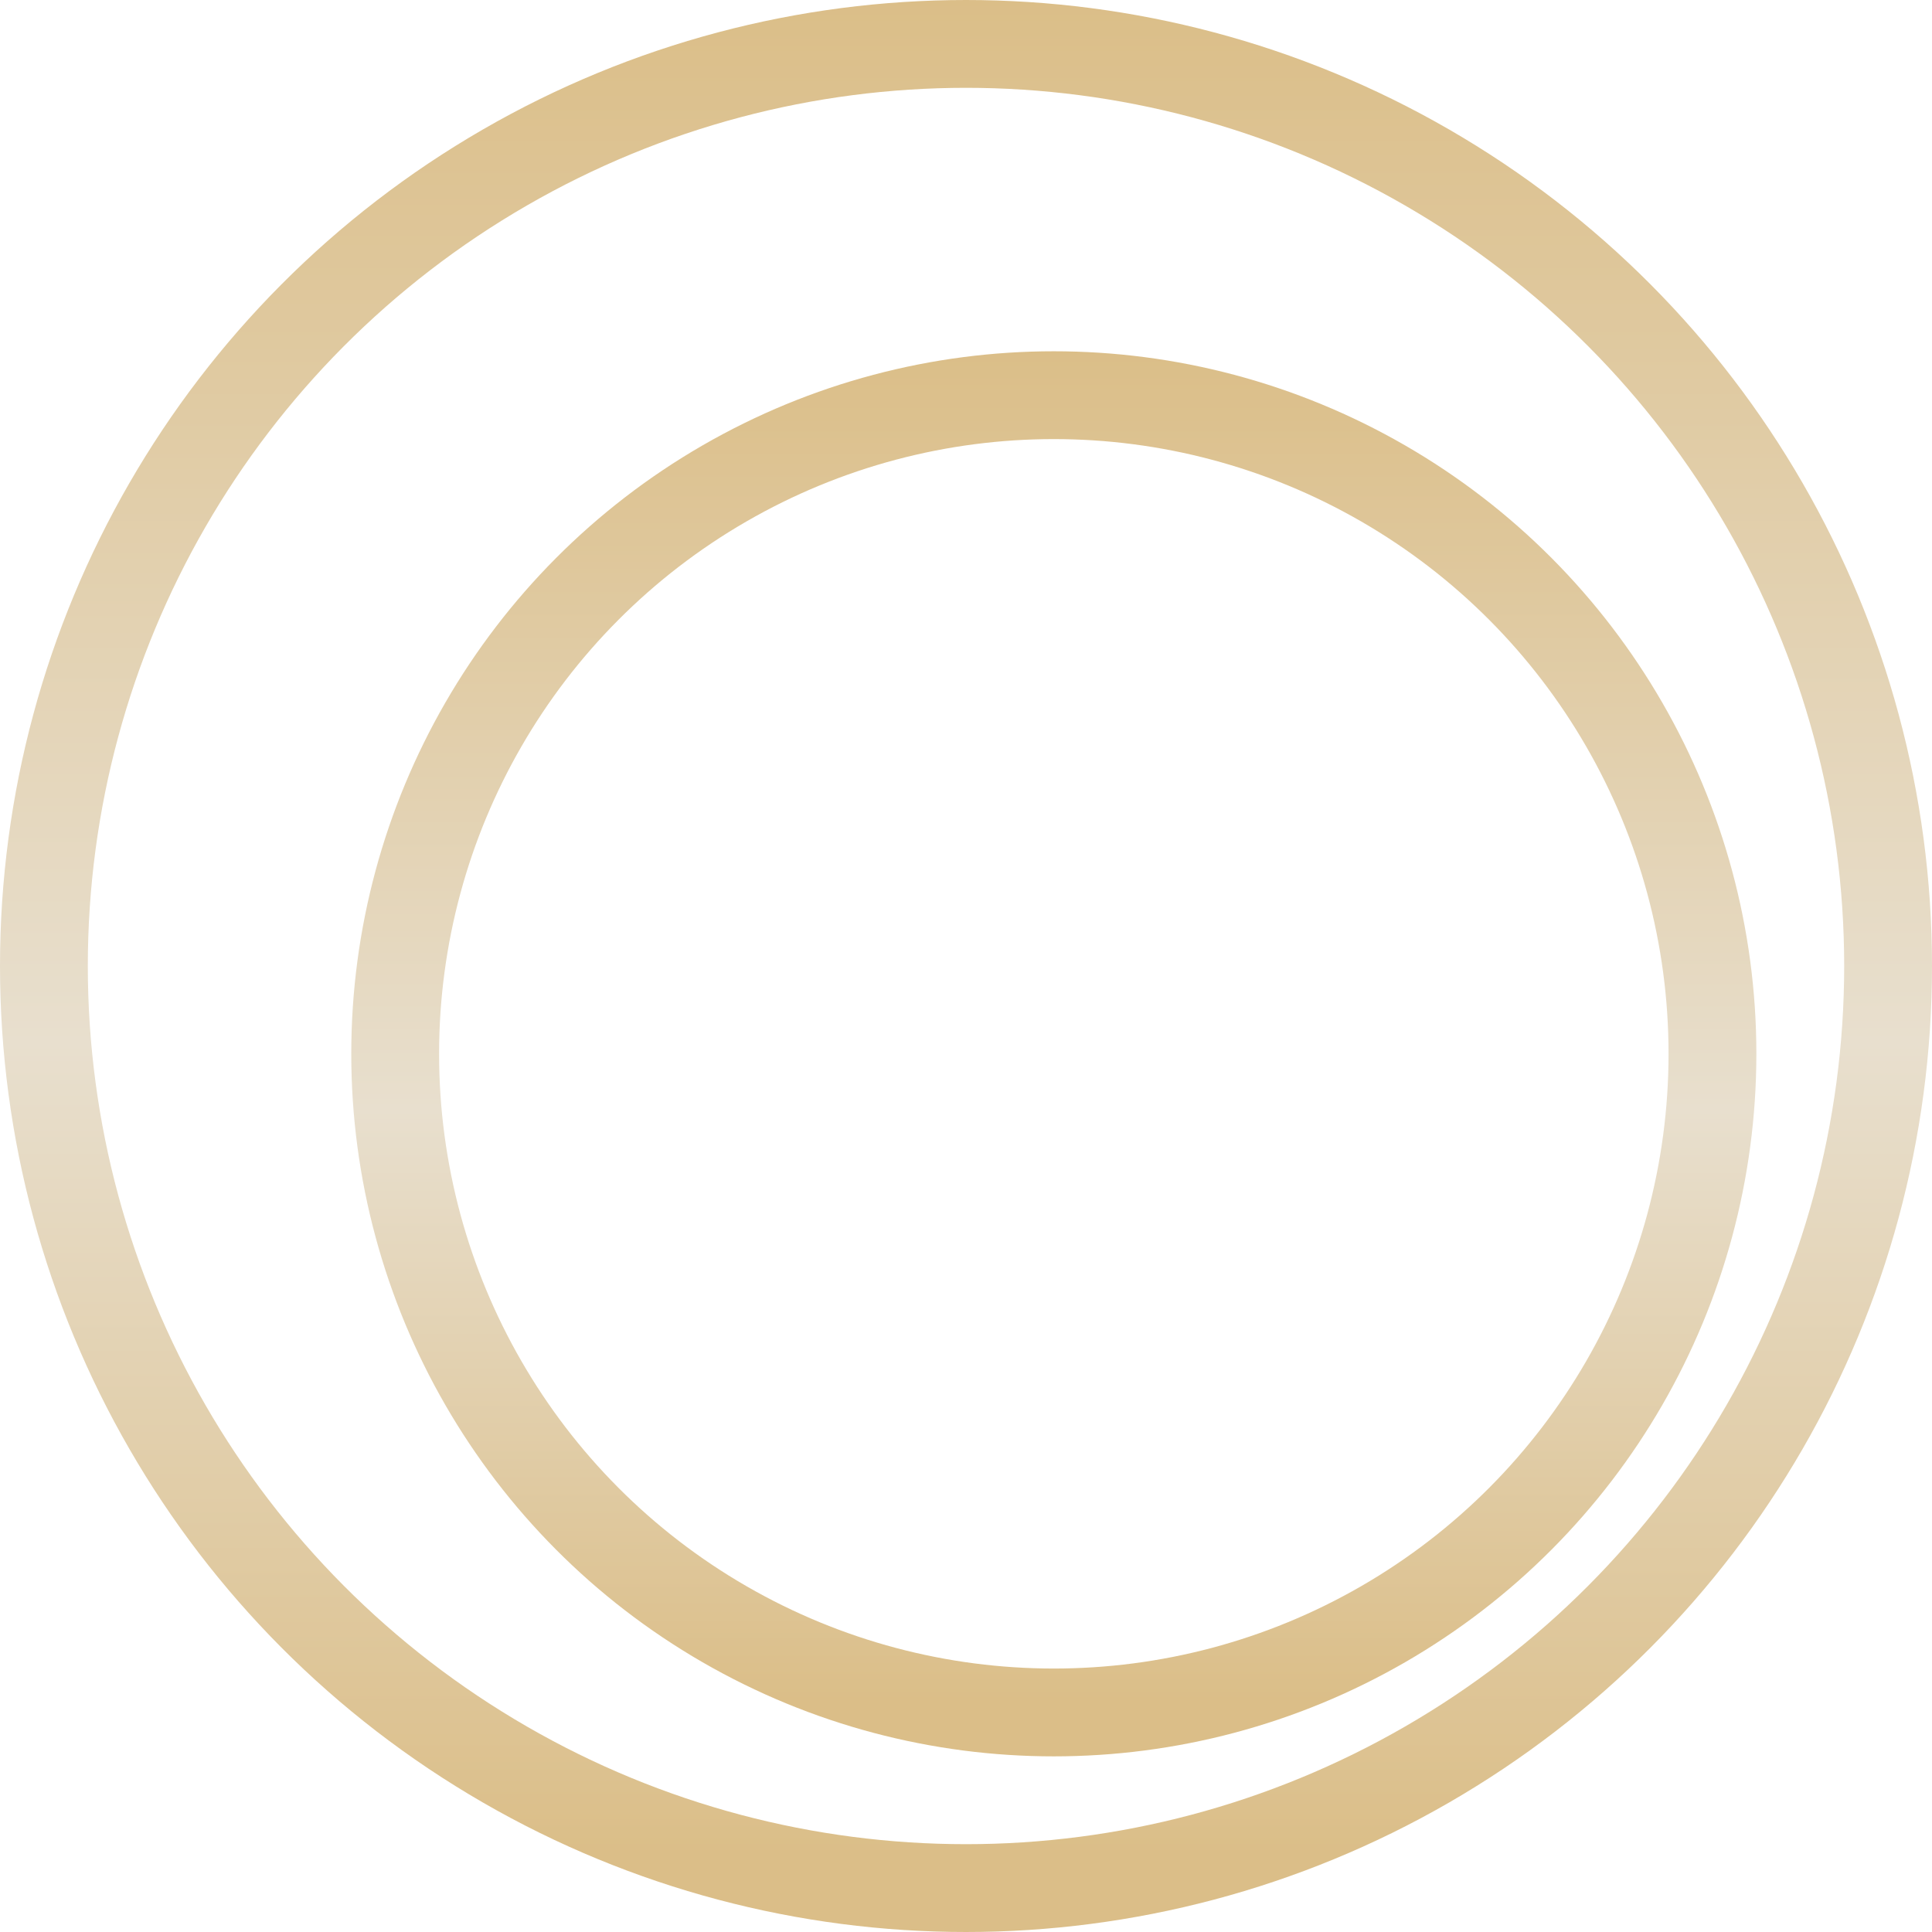 <?xml version="1.0" encoding="UTF-8"?> <svg xmlns="http://www.w3.org/2000/svg" width="11" height="11" viewBox="0 0 11 11" fill="none"><circle cx="6" cy="6" r="3.75" stroke="url(#paint0_linear_66_57)" stroke-width="0.5"></circle><circle cx="5.5" cy="5.5" r="5.25" stroke="url(#paint1_linear_66_57)" stroke-width="0.5"></circle><defs><linearGradient id="paint0_linear_66_57" x1="6" y1="2" x2="6" y2="10" gradientUnits="userSpaceOnUse"><stop stop-color="#DBBE88"></stop><stop offset="0.54" stop-color="#E8DFCE"></stop><stop offset="0.96" stop-color="#DBBE88"></stop></linearGradient><linearGradient id="paint1_linear_66_57" x1="5.5" y1="0" x2="5.5" y2="11" gradientUnits="userSpaceOnUse"><stop stop-color="#DBBE88"></stop><stop offset="0.54" stop-color="#E8DFCE"></stop><stop offset="0.96" stop-color="#DBBE88"></stop></linearGradient></defs></svg> 